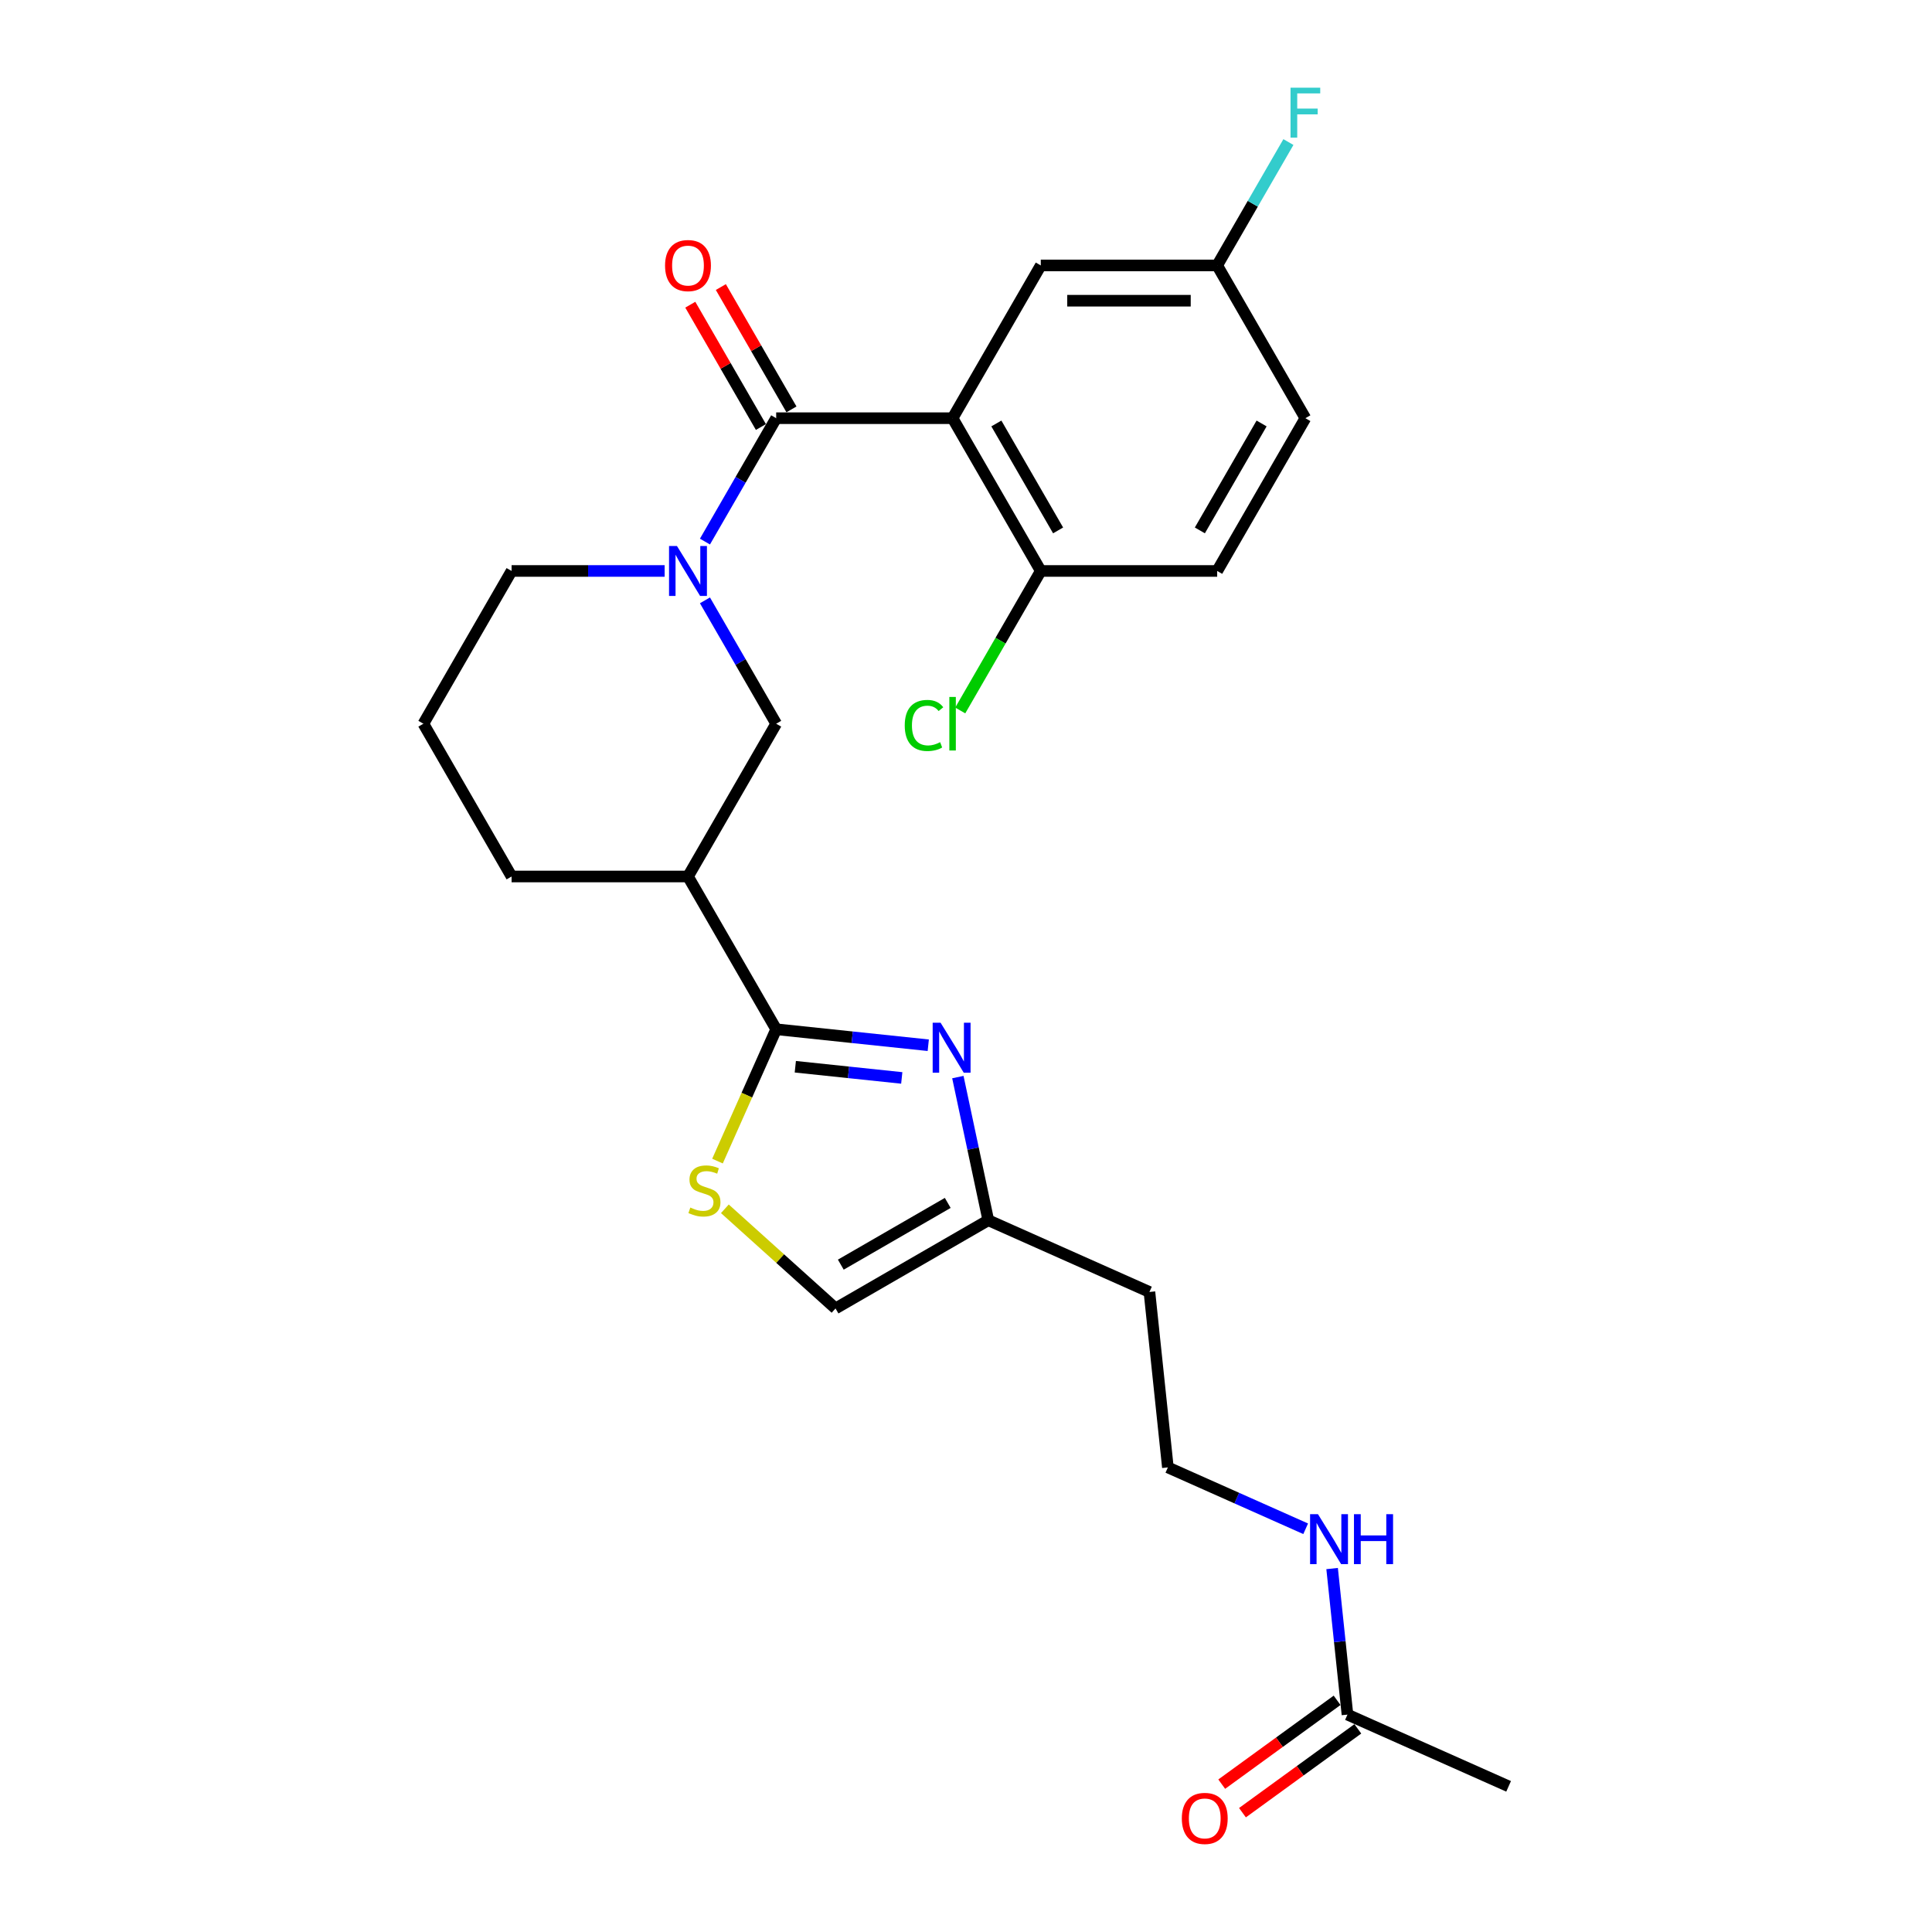 <?xml version='1.0' encoding='iso-8859-1'?>
<svg version='1.1' baseProfile='full'
              xmlns='http://www.w3.org/2000/svg'
                      xmlns:rdkit='http://www.rdkit.org/xml'
                      xmlns:xlink='http://www.w3.org/1999/xlink'
                  xml:space='preserve'
width='1000px' height='1000px' viewBox='0 0 1000 1000'>
<!-- END OF HEADER -->
<rect style='opacity:1.0;fill:#FFFFFF;stroke:none' width='1000' height='1000' x='0' y='0'> </rect>
<path class='bond-0' d='M 401.752,216.458 L 493.055,216.458' style='fill:none;fill-rule:evenodd;stroke:#000000;stroke-width:6px;stroke-linecap:butt;stroke-linejoin:miter;stroke-opacity:1' />
<path class='bond-2' d='M 401.752,216.458 L 383.317,248.388' style='fill:none;fill-rule:evenodd;stroke:#000000;stroke-width:6px;stroke-linecap:butt;stroke-linejoin:miter;stroke-opacity:1' />
<path class='bond-2' d='M 383.317,248.388 L 364.883,280.318' style='fill:none;fill-rule:evenodd;stroke:#0000FF;stroke-width:6px;stroke-linecap:butt;stroke-linejoin:miter;stroke-opacity:1' />
<path class='bond-11' d='M 409.659,211.893 L 391.383,180.237' style='fill:none;fill-rule:evenodd;stroke:#000000;stroke-width:6px;stroke-linecap:butt;stroke-linejoin:miter;stroke-opacity:1' />
<path class='bond-11' d='M 391.383,180.237 L 373.106,148.581' style='fill:none;fill-rule:evenodd;stroke:#FF0000;stroke-width:6px;stroke-linecap:butt;stroke-linejoin:miter;stroke-opacity:1' />
<path class='bond-11' d='M 393.845,221.024 L 375.568,189.368' style='fill:none;fill-rule:evenodd;stroke:#000000;stroke-width:6px;stroke-linecap:butt;stroke-linejoin:miter;stroke-opacity:1' />
<path class='bond-11' d='M 375.568,189.368 L 357.292,157.712' style='fill:none;fill-rule:evenodd;stroke:#FF0000;stroke-width:6px;stroke-linecap:butt;stroke-linejoin:miter;stroke-opacity:1' />
<path class='bond-9' d='M 493.055,216.458 L 538.707,295.529' style='fill:none;fill-rule:evenodd;stroke:#000000;stroke-width:6px;stroke-linecap:butt;stroke-linejoin:miter;stroke-opacity:1' />
<path class='bond-9' d='M 515.717,219.189 L 547.673,274.538' style='fill:none;fill-rule:evenodd;stroke:#000000;stroke-width:6px;stroke-linecap:butt;stroke-linejoin:miter;stroke-opacity:1' />
<path class='bond-10' d='M 493.055,216.458 L 538.707,137.388' style='fill:none;fill-rule:evenodd;stroke:#000000;stroke-width:6px;stroke-linecap:butt;stroke-linejoin:miter;stroke-opacity:1' />
<path class='bond-1' d='M 401.752,532.741 L 356.101,453.671' style='fill:none;fill-rule:evenodd;stroke:#000000;stroke-width:6px;stroke-linecap:butt;stroke-linejoin:miter;stroke-opacity:1' />
<path class='bond-3' d='M 401.752,532.741 L 441.109,536.878' style='fill:none;fill-rule:evenodd;stroke:#000000;stroke-width:6px;stroke-linecap:butt;stroke-linejoin:miter;stroke-opacity:1' />
<path class='bond-3' d='M 441.109,536.878 L 480.466,541.015' style='fill:none;fill-rule:evenodd;stroke:#0000FF;stroke-width:6px;stroke-linecap:butt;stroke-linejoin:miter;stroke-opacity:1' />
<path class='bond-3' d='M 411.651,552.143 L 439.201,555.039' style='fill:none;fill-rule:evenodd;stroke:#000000;stroke-width:6px;stroke-linecap:butt;stroke-linejoin:miter;stroke-opacity:1' />
<path class='bond-3' d='M 439.201,555.039 L 466.751,557.934' style='fill:none;fill-rule:evenodd;stroke:#0000FF;stroke-width:6px;stroke-linecap:butt;stroke-linejoin:miter;stroke-opacity:1' />
<path class='bond-4' d='M 401.752,532.741 L 386.562,566.859' style='fill:none;fill-rule:evenodd;stroke:#000000;stroke-width:6px;stroke-linecap:butt;stroke-linejoin:miter;stroke-opacity:1' />
<path class='bond-4' d='M 386.562,566.859 L 371.372,600.976' style='fill:none;fill-rule:evenodd;stroke:#CCCC00;stroke-width:6px;stroke-linecap:butt;stroke-linejoin:miter;stroke-opacity:1' />
<path class='bond-6' d='M 364.883,310.74 L 383.317,342.67' style='fill:none;fill-rule:evenodd;stroke:#0000FF;stroke-width:6px;stroke-linecap:butt;stroke-linejoin:miter;stroke-opacity:1' />
<path class='bond-6' d='M 383.317,342.67 L 401.752,374.6' style='fill:none;fill-rule:evenodd;stroke:#000000;stroke-width:6px;stroke-linecap:butt;stroke-linejoin:miter;stroke-opacity:1' />
<path class='bond-18' d='M 344.012,295.529 L 304.405,295.529' style='fill:none;fill-rule:evenodd;stroke:#0000FF;stroke-width:6px;stroke-linecap:butt;stroke-linejoin:miter;stroke-opacity:1' />
<path class='bond-18' d='M 304.405,295.529 L 264.797,295.529' style='fill:none;fill-rule:evenodd;stroke:#000000;stroke-width:6px;stroke-linecap:butt;stroke-linejoin:miter;stroke-opacity:1' />
<path class='bond-7' d='M 495.788,557.496 L 503.663,594.545' style='fill:none;fill-rule:evenodd;stroke:#0000FF;stroke-width:6px;stroke-linecap:butt;stroke-linejoin:miter;stroke-opacity:1' />
<path class='bond-7' d='M 503.663,594.545 L 511.538,631.593' style='fill:none;fill-rule:evenodd;stroke:#000000;stroke-width:6px;stroke-linecap:butt;stroke-linejoin:miter;stroke-opacity:1' />
<path class='bond-8' d='M 375.189,625.671 L 403.828,651.458' style='fill:none;fill-rule:evenodd;stroke:#CCCC00;stroke-width:6px;stroke-linecap:butt;stroke-linejoin:miter;stroke-opacity:1' />
<path class='bond-8' d='M 403.828,651.458 L 432.467,677.245' style='fill:none;fill-rule:evenodd;stroke:#000000;stroke-width:6px;stroke-linecap:butt;stroke-linejoin:miter;stroke-opacity:1' />
<path class='bond-5' d='M 356.101,453.671 L 401.752,374.6' style='fill:none;fill-rule:evenodd;stroke:#000000;stroke-width:6px;stroke-linecap:butt;stroke-linejoin:miter;stroke-opacity:1' />
<path class='bond-26' d='M 356.101,453.671 L 264.797,453.671' style='fill:none;fill-rule:evenodd;stroke:#000000;stroke-width:6px;stroke-linecap:butt;stroke-linejoin:miter;stroke-opacity:1' />
<path class='bond-17' d='M 511.538,631.593 L 594.947,668.729' style='fill:none;fill-rule:evenodd;stroke:#000000;stroke-width:6px;stroke-linecap:butt;stroke-linejoin:miter;stroke-opacity:1' />
<path class='bond-28' d='M 511.538,631.593 L 432.467,677.245' style='fill:none;fill-rule:evenodd;stroke:#000000;stroke-width:6px;stroke-linecap:butt;stroke-linejoin:miter;stroke-opacity:1' />
<path class='bond-28' d='M 490.547,622.627 L 435.198,654.583' style='fill:none;fill-rule:evenodd;stroke:#000000;stroke-width:6px;stroke-linecap:butt;stroke-linejoin:miter;stroke-opacity:1' />
<path class='bond-14' d='M 538.707,295.529 L 630.01,295.529' style='fill:none;fill-rule:evenodd;stroke:#000000;stroke-width:6px;stroke-linecap:butt;stroke-linejoin:miter;stroke-opacity:1' />
<path class='bond-19' d='M 538.707,295.529 L 517.862,331.633' style='fill:none;fill-rule:evenodd;stroke:#000000;stroke-width:6px;stroke-linecap:butt;stroke-linejoin:miter;stroke-opacity:1' />
<path class='bond-19' d='M 517.862,331.633 L 497.018,367.737' style='fill:none;fill-rule:evenodd;stroke:#00CC00;stroke-width:6px;stroke-linecap:butt;stroke-linejoin:miter;stroke-opacity:1' />
<path class='bond-16' d='M 538.707,137.388 L 630.01,137.388' style='fill:none;fill-rule:evenodd;stroke:#000000;stroke-width:6px;stroke-linecap:butt;stroke-linejoin:miter;stroke-opacity:1' />
<path class='bond-16' d='M 552.402,155.648 L 616.314,155.648' style='fill:none;fill-rule:evenodd;stroke:#000000;stroke-width:6px;stroke-linecap:butt;stroke-linejoin:miter;stroke-opacity:1' />
<path class='bond-12' d='M 697.445,887.472 L 693.472,849.676' style='fill:none;fill-rule:evenodd;stroke:#000000;stroke-width:6px;stroke-linecap:butt;stroke-linejoin:miter;stroke-opacity:1' />
<path class='bond-12' d='M 693.472,849.676 L 689.5,811.88' style='fill:none;fill-rule:evenodd;stroke:#0000FF;stroke-width:6px;stroke-linecap:butt;stroke-linejoin:miter;stroke-opacity:1' />
<path class='bond-13' d='M 692.078,880.085 L 662.221,901.777' style='fill:none;fill-rule:evenodd;stroke:#000000;stroke-width:6px;stroke-linecap:butt;stroke-linejoin:miter;stroke-opacity:1' />
<path class='bond-13' d='M 662.221,901.777 L 632.364,923.47' style='fill:none;fill-rule:evenodd;stroke:#FF0000;stroke-width:6px;stroke-linecap:butt;stroke-linejoin:miter;stroke-opacity:1' />
<path class='bond-13' d='M 702.811,894.858 L 672.954,916.55' style='fill:none;fill-rule:evenodd;stroke:#000000;stroke-width:6px;stroke-linecap:butt;stroke-linejoin:miter;stroke-opacity:1' />
<path class='bond-13' d='M 672.954,916.55 L 643.097,938.243' style='fill:none;fill-rule:evenodd;stroke:#FF0000;stroke-width:6px;stroke-linecap:butt;stroke-linejoin:miter;stroke-opacity:1' />
<path class='bond-25' d='M 697.445,887.472 L 780.854,924.608' style='fill:none;fill-rule:evenodd;stroke:#000000;stroke-width:6px;stroke-linecap:butt;stroke-linejoin:miter;stroke-opacity:1' />
<path class='bond-27' d='M 630.01,295.529 L 675.661,216.458' style='fill:none;fill-rule:evenodd;stroke:#000000;stroke-width:6px;stroke-linecap:butt;stroke-linejoin:miter;stroke-opacity:1' />
<path class='bond-27' d='M 621.043,274.538 L 652.999,219.189' style='fill:none;fill-rule:evenodd;stroke:#000000;stroke-width:6px;stroke-linecap:butt;stroke-linejoin:miter;stroke-opacity:1' />
<path class='bond-15' d='M 675.812,791.287 L 640.152,775.409' style='fill:none;fill-rule:evenodd;stroke:#0000FF;stroke-width:6px;stroke-linecap:butt;stroke-linejoin:miter;stroke-opacity:1' />
<path class='bond-15' d='M 640.152,775.409 L 604.491,759.532' style='fill:none;fill-rule:evenodd;stroke:#000000;stroke-width:6px;stroke-linecap:butt;stroke-linejoin:miter;stroke-opacity:1' />
<path class='bond-20' d='M 630.01,137.388 L 675.661,216.458' style='fill:none;fill-rule:evenodd;stroke:#000000;stroke-width:6px;stroke-linecap:butt;stroke-linejoin:miter;stroke-opacity:1' />
<path class='bond-22' d='M 630.01,137.388 L 648.444,105.458' style='fill:none;fill-rule:evenodd;stroke:#000000;stroke-width:6px;stroke-linecap:butt;stroke-linejoin:miter;stroke-opacity:1' />
<path class='bond-22' d='M 648.444,105.458 L 666.879,73.528' style='fill:none;fill-rule:evenodd;stroke:#33CCCC;stroke-width:6px;stroke-linecap:butt;stroke-linejoin:miter;stroke-opacity:1' />
<path class='bond-21' d='M 594.947,668.729 L 604.491,759.532' style='fill:none;fill-rule:evenodd;stroke:#000000;stroke-width:6px;stroke-linecap:butt;stroke-linejoin:miter;stroke-opacity:1' />
<path class='bond-24' d='M 264.797,295.529 L 219.146,374.6' style='fill:none;fill-rule:evenodd;stroke:#000000;stroke-width:6px;stroke-linecap:butt;stroke-linejoin:miter;stroke-opacity:1' />
<path class='bond-23' d='M 264.797,453.671 L 219.146,374.6' style='fill:none;fill-rule:evenodd;stroke:#000000;stroke-width:6px;stroke-linecap:butt;stroke-linejoin:miter;stroke-opacity:1' />
<path  class='atom-3' d='M 350.385 282.601
L 358.858 296.296
Q 359.698 297.647, 361.049 300.094
Q 362.4 302.541, 362.474 302.687
L 362.474 282.601
L 365.907 282.601
L 365.907 308.458
L 362.364 308.458
L 353.27 293.484
Q 352.211 291.731, 351.079 289.722
Q 349.983 287.714, 349.655 287.093
L 349.655 308.458
L 346.295 308.458
L 346.295 282.601
L 350.385 282.601
' fill='#0000FF'/>
<path  class='atom-4' d='M 486.839 529.357
L 495.312 543.052
Q 496.152 544.404, 497.504 546.85
Q 498.855 549.297, 498.928 549.443
L 498.928 529.357
L 502.361 529.357
L 502.361 555.214
L 498.818 555.214
L 489.725 540.24
Q 488.665 538.487, 487.533 536.478
Q 486.438 534.47, 486.109 533.849
L 486.109 555.214
L 482.749 555.214
L 482.749 529.357
L 486.839 529.357
' fill='#0000FF'/>
<path  class='atom-5' d='M 357.312 625.026
Q 357.604 625.135, 358.809 625.647
Q 360.014 626.158, 361.329 626.487
Q 362.68 626.779, 363.995 626.779
Q 366.442 626.779, 367.866 625.61
Q 369.291 624.405, 369.291 622.323
Q 369.291 620.899, 368.56 620.022
Q 367.866 619.146, 366.771 618.671
Q 365.675 618.196, 363.849 617.648
Q 361.548 616.954, 360.16 616.297
Q 358.809 615.64, 357.823 614.252
Q 356.873 612.864, 356.873 610.527
Q 356.873 607.276, 359.065 605.268
Q 361.292 603.259, 365.675 603.259
Q 368.67 603.259, 372.066 604.683
L 371.226 607.495
Q 368.122 606.217, 365.784 606.217
Q 363.265 606.217, 361.877 607.276
Q 360.489 608.299, 360.525 610.088
Q 360.525 611.476, 361.219 612.316
Q 361.95 613.156, 362.972 613.631
Q 364.031 614.106, 365.784 614.654
Q 368.122 615.384, 369.51 616.114
Q 370.897 616.845, 371.884 618.342
Q 372.906 619.803, 372.906 622.323
Q 372.906 625.902, 370.496 627.838
Q 368.122 629.737, 364.141 629.737
Q 361.84 629.737, 360.087 629.226
Q 358.371 628.751, 356.325 627.911
L 357.312 625.026
' fill='#CCCC00'/>
<path  class='atom-12' d='M 344.231 137.461
Q 344.231 131.252, 347.299 127.783
Q 350.367 124.313, 356.101 124.313
Q 361.834 124.313, 364.902 127.783
Q 367.97 131.252, 367.97 137.461
Q 367.97 143.742, 364.866 147.321
Q 361.761 150.864, 356.101 150.864
Q 350.403 150.864, 347.299 147.321
Q 344.231 143.779, 344.231 137.461
M 356.101 147.942
Q 360.045 147.942, 362.163 145.313
Q 364.318 142.647, 364.318 137.461
Q 364.318 132.384, 362.163 129.828
Q 360.045 127.235, 356.101 127.235
Q 352.156 127.235, 350.002 129.791
Q 347.883 132.348, 347.883 137.461
Q 347.883 142.683, 350.002 145.313
Q 352.156 147.942, 356.101 147.942
' fill='#FF0000'/>
<path  class='atom-14' d='M 611.709 941.211
Q 611.709 935.003, 614.777 931.533
Q 617.845 928.064, 623.579 928.064
Q 629.313 928.064, 632.38 931.533
Q 635.448 935.003, 635.448 941.211
Q 635.448 947.493, 632.344 951.072
Q 629.24 954.615, 623.579 954.615
Q 617.881 954.615, 614.777 951.072
Q 611.709 947.529, 611.709 941.211
M 623.579 951.693
Q 627.523 951.693, 629.641 949.063
Q 631.796 946.397, 631.796 941.211
Q 631.796 936.135, 629.641 933.578
Q 627.523 930.985, 623.579 930.985
Q 619.635 930.985, 617.48 933.542
Q 615.362 936.098, 615.362 941.211
Q 615.362 946.434, 617.48 949.063
Q 619.635 951.693, 623.579 951.693
' fill='#FF0000'/>
<path  class='atom-16' d='M 682.185 783.74
L 690.658 797.436
Q 691.498 798.787, 692.849 801.234
Q 694.201 803.681, 694.274 803.827
L 694.274 783.74
L 697.707 783.74
L 697.707 809.597
L 694.164 809.597
L 685.07 794.623
Q 684.011 792.87, 682.879 790.862
Q 681.783 788.853, 681.455 788.232
L 681.455 809.597
L 678.095 809.597
L 678.095 783.74
L 682.185 783.74
' fill='#0000FF'/>
<path  class='atom-16' d='M 700.811 783.74
L 704.317 783.74
L 704.317 794.733
L 717.538 794.733
L 717.538 783.74
L 721.044 783.74
L 721.044 809.597
L 717.538 809.597
L 717.538 797.655
L 704.317 797.655
L 704.317 809.597
L 700.811 809.597
L 700.811 783.74
' fill='#0000FF'/>
<path  class='atom-20' d='M 468.294 375.495
Q 468.294 369.067, 471.289 365.707
Q 474.32 362.311, 480.054 362.311
Q 485.386 362.311, 488.234 366.072
L 485.824 368.044
Q 483.742 365.305, 480.054 365.305
Q 476.146 365.305, 474.064 367.935
Q 472.019 370.528, 472.019 375.495
Q 472.019 380.608, 474.137 383.237
Q 476.292 385.867, 480.455 385.867
Q 483.304 385.867, 486.627 384.15
L 487.65 386.889
Q 486.299 387.766, 484.254 388.277
Q 482.208 388.788, 479.944 388.788
Q 474.32 388.788, 471.289 385.355
Q 468.294 381.922, 468.294 375.495
' fill='#00CC00'/>
<path  class='atom-20' d='M 491.375 360.74
L 494.735 360.74
L 494.735 388.46
L 491.375 388.46
L 491.375 360.74
' fill='#00CC00'/>
<path  class='atom-23' d='M 667.974 45.388
L 683.349 45.388
L 683.349 48.346
L 671.443 48.346
L 671.443 56.199
L 682.034 56.199
L 682.034 59.193
L 671.443 59.193
L 671.443 71.245
L 667.974 71.245
L 667.974 45.388
' fill='#33CCCC'/>
</svg>
